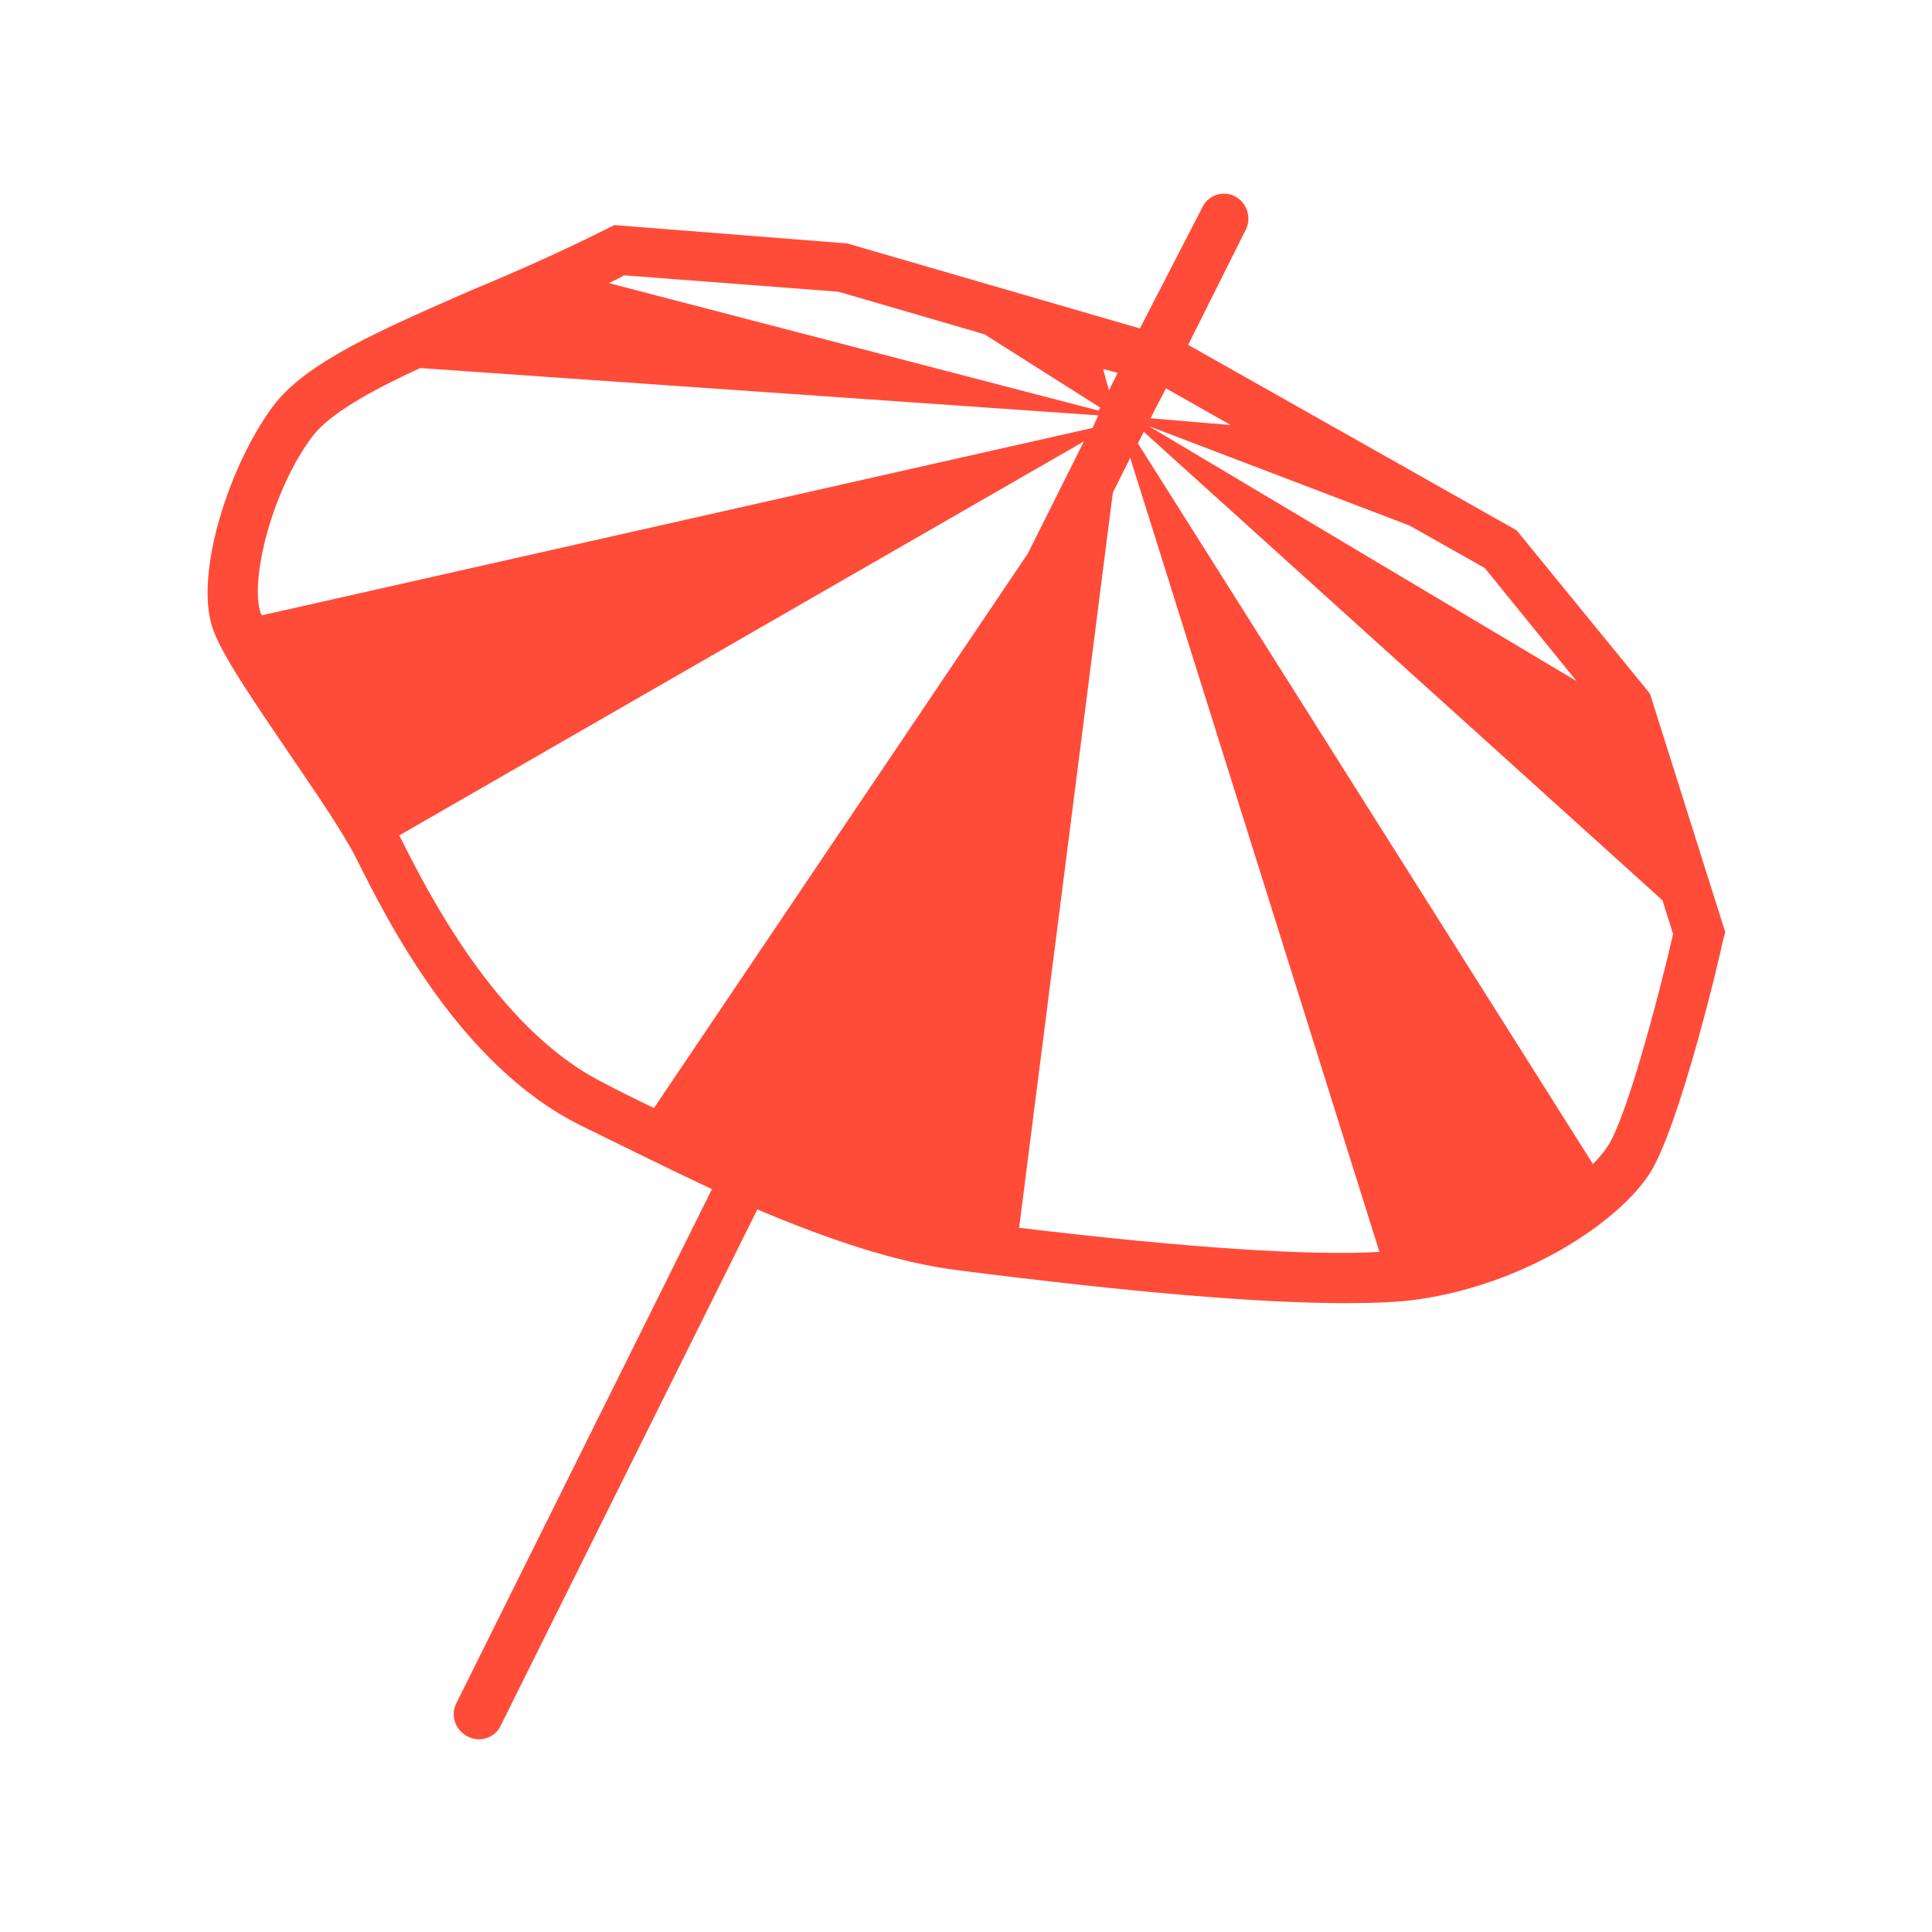 <svg data-bbox="21.49 20.046 157.11 160.008" viewBox="0 0 200 200" height="200" width="200" xmlns="http://www.w3.org/2000/svg" data-type="color">
    <g>
        <path d="M170.8 71.8L157 54.9l-34-19.2 6-12c.6-1.3 0-2.8-1.2-3.4-1.2-.6-2.7-.1-3.3 1.1L118 34l-30.3-8.8-24.1-1.9-.6.3c-4.8 2.4-9.5 4.5-14.1 6.4-9.6 4.2-17.2 7.5-20.6 12-4.5 6-8.2 17.3-6.3 23 .9 2.7 4.2 7.5 8 13.1 2.8 4.1 5.6 8.2 6.9 10.8 3.2 6.4 10.7 21.4 23.2 27.6 4.3 2.1 8.9 4.4 13.6 6.6l-26.5 53.3c-.6 1.3 0 2.8 1.3 3.4 1.2.6 2.7.1 3.3-1.1l26.6-53.5c7.1 3 14.3 5.5 20.8 6.3 18 2.3 31.2 3.4 40 3.4 3.2 0 5.7-.1 7.7-.4 10.9-1.6 20.4-7.8 23.8-12.9 3.1-4.7 7.3-22.4 7.7-24.4l.2-.7-7.8-24.7zm-7.6-1.3l-44.3-26.4 27 10.3 7.8 4.4 9.5 11.7zM127.4 44l-8.3-.7 1.6-3.1 6.7 3.8zm-12.6-3.6c-.2-.7-.4-1.4-.6-2.2l1.5.4-.9 1.8zM64.6 28.5l22.2 1.7 15.1 4.4 12 7.6-.2.3L63 29.3c.5-.2 1.1-.5 1.6-.8zM32.4 45.1c1.8-2.3 5.9-4.6 11.1-7l70.2 4.9-.6 1.3-86 19.4c0-.1-.1-.2-.1-.2-1.2-3.4 1.2-12.9 5.4-18.4zm9 41.5l-.1-.1 70.9-40.8-5.8 11.6-38.7 57.4c-1.9-.9-3.7-1.8-5.4-2.7-11-5.6-18.2-20-20.9-25.4zm64.1 40.5l9.7-76.1 1.8-3.6 25.8 82.2c-7.3.4-19.8-.4-37.3-2.5zm60.9-8.4c-.4.6-.9 1.2-1.5 1.8l-47.1-74.6.6-1.2 53.7 48.5 1.1 3.5c-1.7 7.3-4.9 19.2-6.8 22z" fill="#ff4c39" data-color="1"/>
    </g>
</svg>
